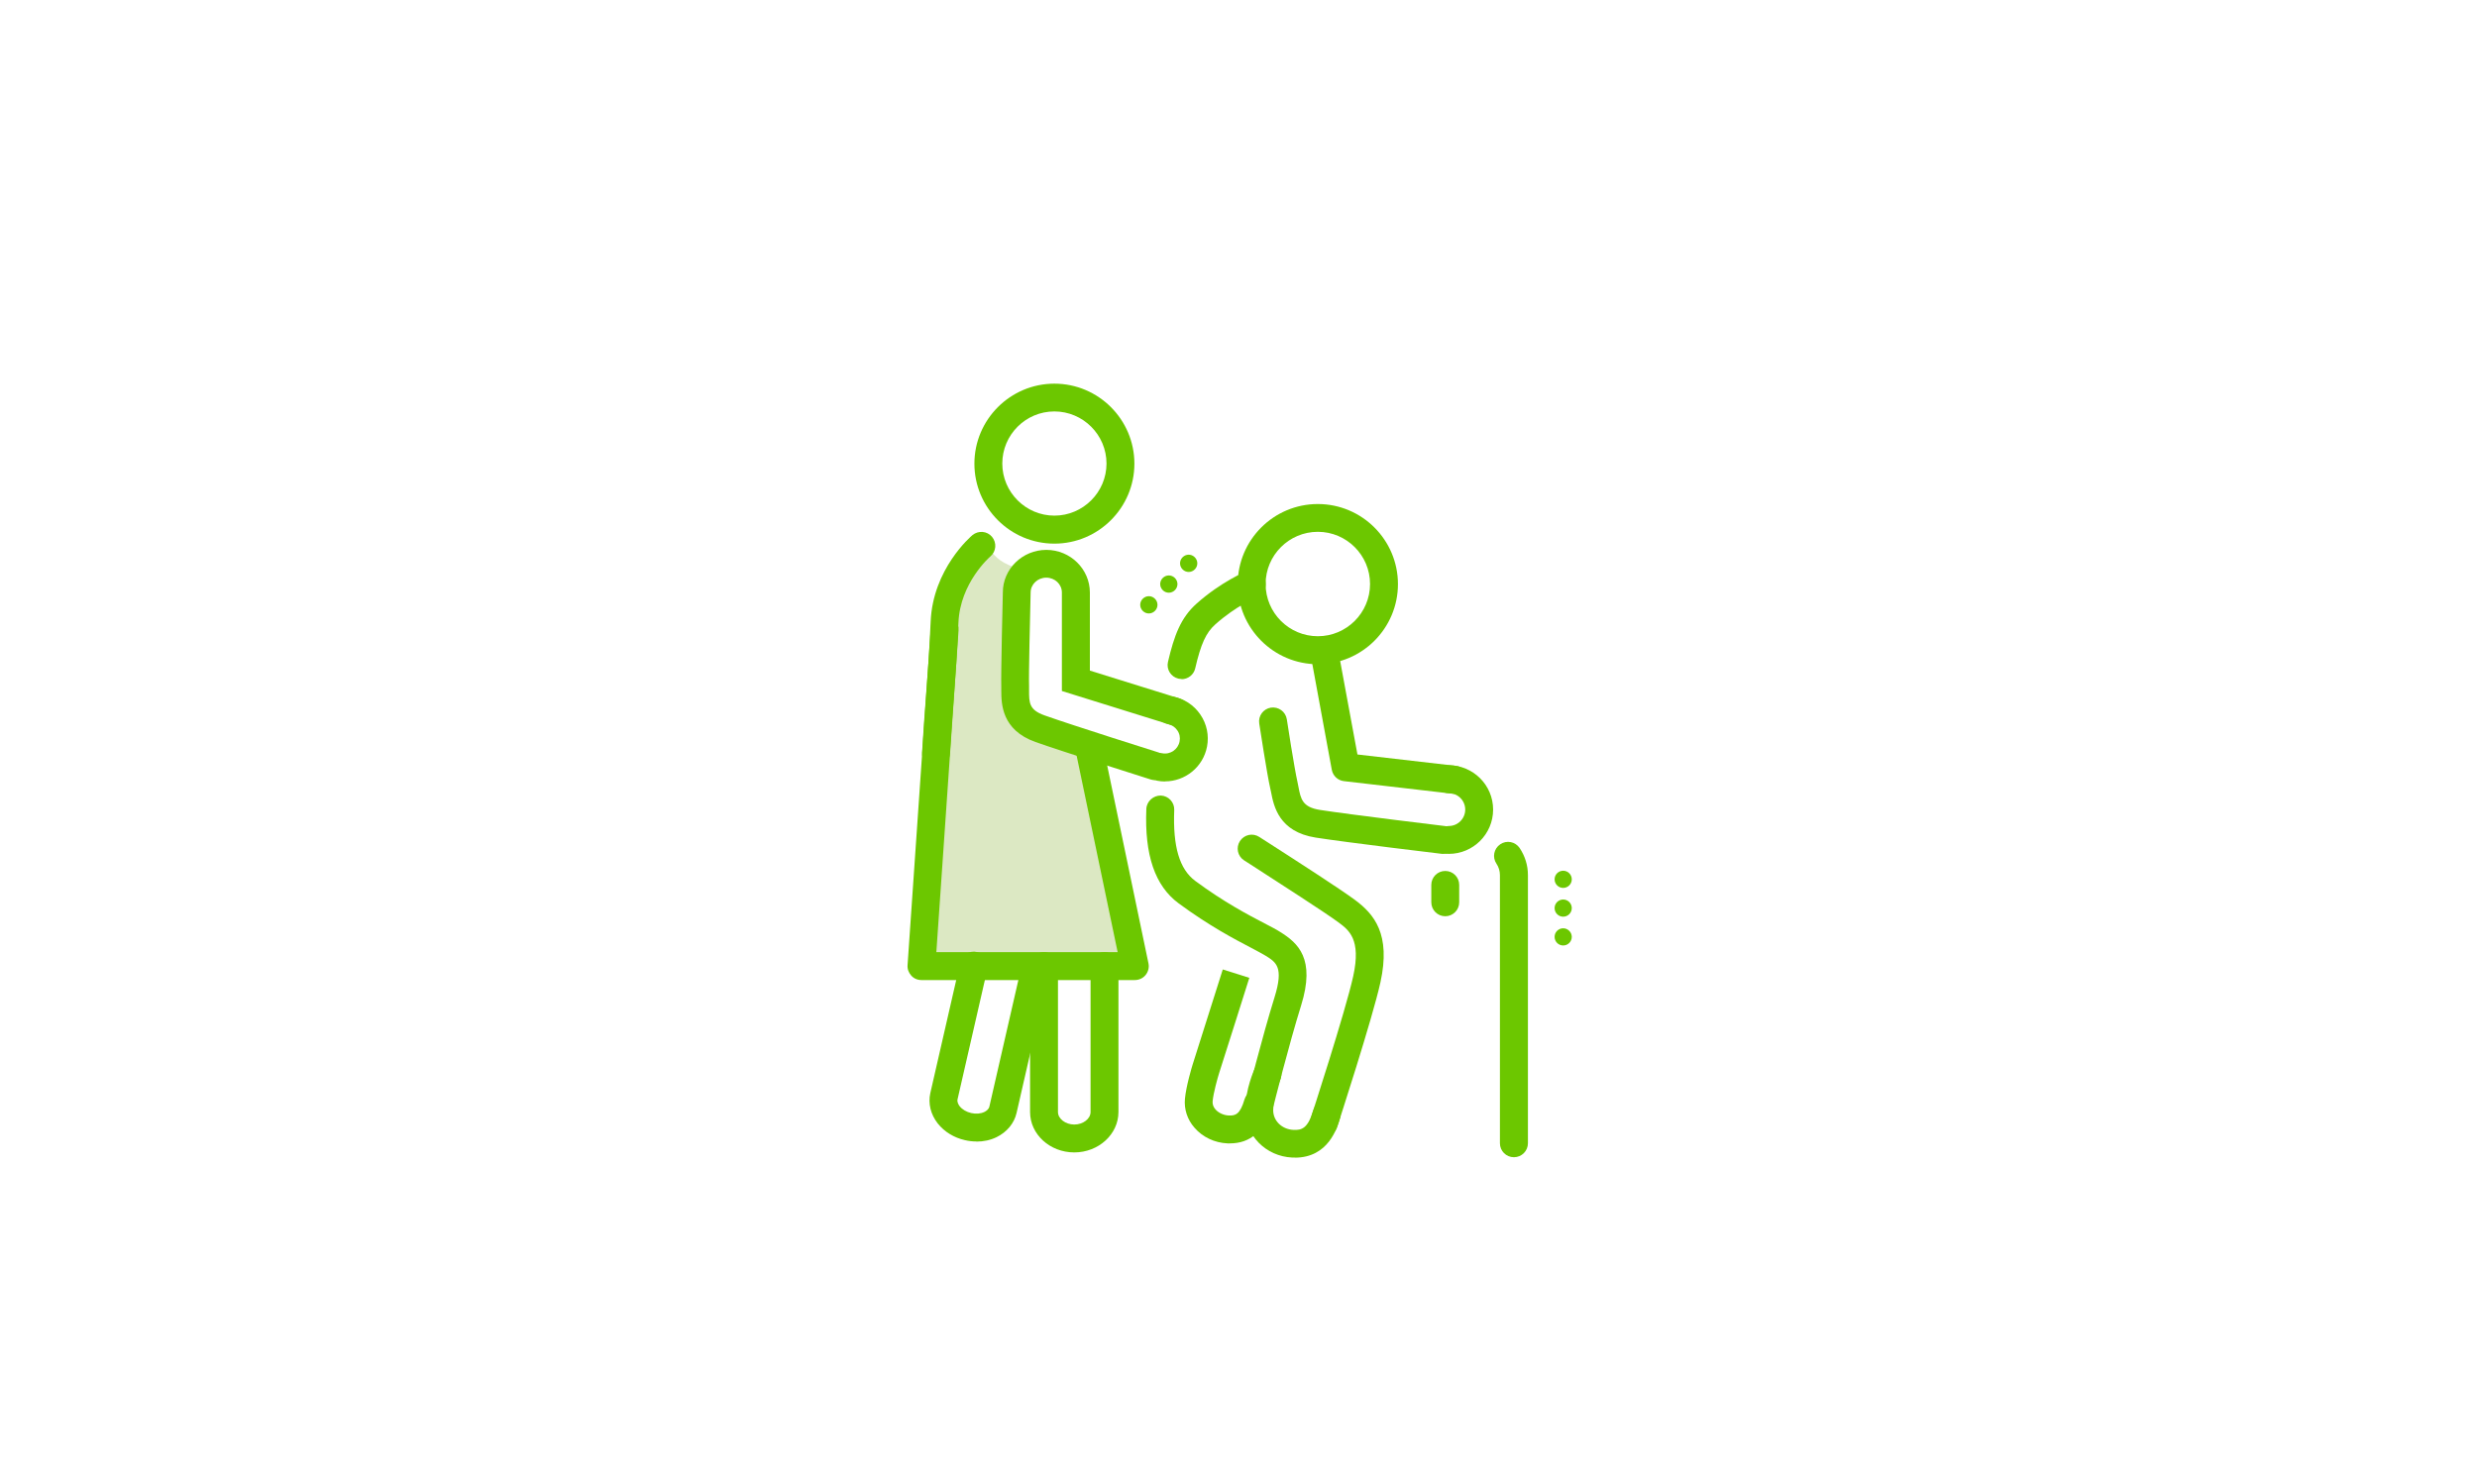 <?xml version="1.0" encoding="UTF-8"?><svg id="_レイヤー_1" xmlns="http://www.w3.org/2000/svg" width="222" height="133" viewBox="0 0 222 133"><defs><style>.cls-1{fill:#dce8c3;}.cls-2{fill:#6cc700;}</style></defs><g><path class="cls-1" d="M83.43,85.52l1.13-25.34s-.67-4.41,1.37-7.83c2.03-3.43,2.64-3.43,2.64-3.43,0,0,.93,2.82,5.94,2.04l-3.23,1.39-.27,9.18,.17,3.54,6.43,1.81,1.4,9.17,2.71,10.53h-16.45l-1.82-1.08Z"/><g><path class="cls-2" d="M118.11,59.54c-3.96,0-7.18-3.22-7.18-7.18s3.22-7.18,7.18-7.18,7.18,3.22,7.18,7.18-3.22,7.18-7.18,7.18Zm0-11.87c-2.58,0-4.68,2.1-4.68,4.68s2.1,4.68,4.68,4.68,4.68-2.1,4.68-4.68-2.1-4.68-4.68-4.68Z"/><path class="cls-2" d="M129.85,76.54c-.69,0-1.25-.56-1.25-1.25s.56-1.25,1.25-1.25c.81,0,1.47-.66,1.47-1.47s-.66-1.47-1.47-1.47c-.69,0-1.25-.56-1.25-1.25s.56-1.25,1.25-1.25c2.19,0,3.97,1.78,3.97,3.97s-1.78,3.97-3.97,3.97Z"/><path class="cls-2" d="M116.05,103.76c-.08,0-.16,0-.24,0-2.35-.11-4.2-1.97-4.2-4.25,0-1.92,.82-3.66,.85-3.74,.3-.62,1.04-.89,1.67-.59,.62,.3,.89,1.04,.59,1.67,0,0-.61,1.32-.61,2.67,0,.95,.78,1.71,1.81,1.76,.71,.03,1.29-.08,1.79-1.78,.2-.66,.89-1.04,1.55-.85,.66,.2,1.04,.89,.85,1.55-.26,.9-1.05,3.57-4.06,3.57Z"/><path class="cls-2" d="M110.23,102.49c-.07,0-.14,0-.21,0-1.16-.05-2.24-.56-2.97-1.41-.64-.73-.94-1.66-.85-2.6,.11-1.15,.63-2.87,.69-3.06,.46-1.43,2.7-8.52,2.7-8.52l2.38,.75s-2.24,7.11-2.7,8.52c-.14,.44-.52,1.79-.59,2.55-.02,.26,.06,.5,.25,.72,.28,.32,.74,.53,1.2,.55,.56,.02,1.01-.06,1.41-1.45,.2-.66,.9-1.04,1.55-.85,.66,.19,1.04,.89,.85,1.55-.63,2.16-1.88,3.25-3.71,3.25Z"/><path class="cls-2" d="M105.89,60.86c-.09,0-.19-.01-.28-.03-.67-.16-1.09-.83-.93-1.5,.55-2.35,1.14-3.96,2.57-5.23,2.2-1.96,4.38-2.86,4.47-2.9,.64-.26,1.37,.05,1.63,.69,.26,.64-.05,1.37-.69,1.63-.02,0-1.88,.79-3.74,2.45-.83,.74-1.29,1.74-1.8,3.94-.13,.58-.65,.97-1.22,.97Z"/><path class="cls-2" d="M112.93,100.13c-.1,0-.2-.01-.31-.04-.67-.17-1.08-.85-.91-1.52,.06-.23,1.42-5.65,2.52-9.18,.84-2.7,.15-3.13-.8-3.72-.31-.19-.74-.41-1.26-.69-1.51-.79-3.79-1.98-6.54-4.01-2.12-1.57-3.06-4.33-2.89-8.46,.03-.69,.63-1.21,1.3-1.2,.69,.03,1.23,.61,1.2,1.3-.13,3.28,.47,5.3,1.88,6.35,2.58,1.91,4.76,3.05,6.2,3.8,.6,.31,1.08,.56,1.42,.78,1.59,.99,3.18,2.39,1.87,6.59-1.08,3.46-2.47,8.99-2.48,9.04-.14,.57-.65,.95-1.21,.95Z"/><path class="cls-2" d="M118.66,101.88c-.13,0-.26-.02-.39-.06-.66-.21-1.01-.92-.8-1.58,.03-.1,3.11-9.55,3.81-12.73,.73-3.32-.38-4.14-1.36-4.86-1.2-.88-5.18-3.44-7.81-5.14l-.61-.39c-.58-.37-.75-1.15-.37-1.73,.38-.58,1.15-.75,1.73-.37l.61,.39c2.82,1.81,6.67,4.3,7.93,5.23,1.77,1.3,3.27,3.1,2.32,7.42-.73,3.3-3.75,12.57-3.88,12.97-.17,.53-.66,.86-1.19,.86Z"/><path class="cls-2" d="M129.4,76.54s-.1,0-.15,0c-.35-.04-8.59-1.03-11.33-1.46-3.31-.52-3.76-2.83-4-4.07-.02-.13-.05-.25-.08-.37-.28-1.21-.95-5.59-.98-5.78-.11-.68,.36-1.32,1.04-1.43,.69-.1,1.32,.36,1.43,1.04,0,.04,.69,4.48,.95,5.6,.03,.14,.06,.29,.09,.45,.21,1.1,.35,1.83,1.93,2.08,2.69,.42,11.16,1.44,11.24,1.45,.69,.08,1.17,.7,1.09,1.39-.08,.63-.62,1.1-1.24,1.1Z"/><path class="cls-2" d="M130.35,71.15s-.1,0-.15,0l-9.75-1.13c-.55-.06-.99-.48-1.09-1.02l-1.87-10.16c-.12-.68,.32-1.33,1-1.46,.67-.12,1.33,.32,1.46,1l1.71,9.25,8.83,1.02c.69,.08,1.18,.7,1.1,1.39-.07,.64-.61,1.11-1.24,1.11Z"/></g><g><path class="cls-2" d="M83.89,68.77s-.05,0-.08,0c-.69-.04-1.21-.63-1.17-1.32,.13-2.13,.25-3.71,.36-5.16,.16-2.05,.29-3.83,.41-6.58,.2-4.71,3.6-7.62,3.74-7.74,.53-.44,1.32-.38,1.76,.15,.44,.53,.38,1.31-.15,1.76-.05,.04-2.71,2.36-2.86,5.93-.12,2.79-.25,4.58-.41,6.66-.11,1.44-.23,3.01-.36,5.12-.04,.66-.59,1.17-1.25,1.17Z"/><path class="cls-2" d="M101.7,87.85h-19.12c-.35,0-.68-.14-.91-.4s-.36-.59-.33-.94l2.08-30.18c.05-.69,.63-1.2,1.33-1.16,.69,.05,1.21,.64,1.16,1.33l-1.99,28.85h16.25l-3.8-18.2c-.14-.68,.29-1.34,.97-1.48,.67-.14,1.34,.29,1.48,.97l4.11,19.71c.08,.37-.02,.75-.25,1.04s-.59,.46-.97,.46Z"/><path class="cls-2" d="M87.51,102.32c-.34,0-.69-.04-1.03-.12-.98-.22-1.84-.75-2.43-1.49-.64-.81-.88-1.8-.67-2.73l2.68-11.7c.15-.67,.82-1.1,1.5-.94,.67,.15,1.09,.82,.94,1.5l-2.68,11.7c-.06,.25,.1,.5,.19,.62,.23,.29,.6,.51,1.03,.61,.43,.1,.86,.06,1.19-.1,.14-.07,.38-.22,.44-.47l2.68-11.7c.15-.67,.81-1.09,1.5-.94,.67,.15,1.09,.82,.94,1.5l-2.68,11.7c-.21,.93-.87,1.72-1.79,2.17-.55,.27-1.17,.4-1.81,.4Z"/><path class="cls-2" d="M96.28,103.3c-2.18,0-3.96-1.62-3.96-3.62v-13.08c0-.69,.56-1.25,1.25-1.25s1.25,.56,1.25,1.25v13.08c0,.6,.67,1.12,1.46,1.12s1.46-.51,1.46-1.12v-13.08c0-.69,.56-1.25,1.25-1.25s1.25,.56,1.25,1.25v13.08c0,1.99-1.78,3.62-3.96,3.62Z"/><path class="cls-2" d="M94.5,48.73c-3.96,0-7.17-3.22-7.17-7.17s3.22-7.17,7.17-7.17,7.17,3.22,7.17,7.17-3.22,7.17-7.17,7.17Zm0-11.85c-2.58,0-4.67,2.1-4.67,4.67s2.1,4.67,4.67,4.67,4.67-2.1,4.67-4.67-2.1-4.67-4.67-4.67Z"/></g><g><path class="cls-2" d="M104.41,70.05c-.23,0-.47-.02-.71-.07-.68-.13-1.12-.78-1-1.46,.13-.68,.78-1.12,1.46-1,.73,.14,1.42-.34,1.56-1.06,.07-.35,0-.71-.21-1-.2-.29-.5-.49-.85-.56-.68-.13-1.12-.78-1-1.46,.13-.68,.78-1.12,1.46-1,1.01,.19,1.88,.76,2.46,1.61s.79,1.87,.6,2.87c-.35,1.84-1.96,3.12-3.77,3.12Z"/><path class="cls-2" d="M103.51,69.93c-.12,0-.25-.02-.38-.06-.32-.1-7.84-2.48-10.33-3.36-3.04-1.08-3.05-3.44-3.06-4.57,0-.12,0-.24,0-.36-.04-1.17,.13-8.19,.14-8.49,0-2.08,1.75-3.8,3.9-3.8s3.9,1.72,3.9,3.83v6.99s8.03,2.5,8.03,2.5c.66,.21,1.03,.91,.82,1.56-.21,.66-.91,1.03-1.57,.82l-9.79-3.05v-8.83c0-.74-.63-1.33-1.4-1.33s-1.4,.6-1.4,1.33c-.05,2.04-.18,7.45-.14,8.36,0,.14,0,.29,0,.44,0,1.08,0,1.73,1.4,2.22,2.44,.87,10.16,3.31,10.24,3.33,.66,.21,1.02,.91,.82,1.57-.17,.53-.66,.87-1.19,.87Z"/></g></g><path class="cls-2" d="M135.68,103.73c-.69,0-1.25-.56-1.25-1.25v-24.04c0-.37-.11-.72-.31-1.02-.39-.57-.24-1.35,.34-1.74,.57-.39,1.35-.24,1.74,.34,.48,.72,.74,1.55,.74,2.42v24.04c0,.69-.56,1.25-1.25,1.25Z"/><path class="cls-2" d="M129.53,82.13c-.69,0-1.25-.56-1.25-1.25v-1.56c0-.69,.56-1.25,1.25-1.25s1.25,.56,1.25,1.25v1.56c0,.69-.56,1.25-1.25,1.25Z"/><g><path class="cls-2" d="M140.87,78.82c0,.43-.35,.77-.77,.77-.43,0-.77-.35-.77-.77,0-.43,.35-.77,.77-.77,.43,0,.77,.35,.77,.77Z"/><path class="cls-2" d="M140.87,81.4c0,.43-.35,.77-.77,.77-.43,0-.77-.35-.77-.77,0-.43,.35-.77,.77-.77,.43,0,.77,.35,.77,.77Z"/><path class="cls-2" d="M140.87,83.98c0,.43-.35,.77-.77,.77-.43,0-.77-.35-.77-.77,0-.43,.35-.77,.77-.77s.77,.35,.77,.77Z"/></g><g><path class="cls-2" d="M107.09,51.03c-.3,.31-.78,.32-1.09,.02-.31-.3-.32-.78-.02-1.09,.3-.31,.78-.32,1.09-.02,.31,.3,.32,.78,.02,1.09Z"/><path class="cls-2" d="M105.31,52.89c-.3,.31-.78,.32-1.09,.02-.31-.3-.32-.78-.02-1.09,.3-.31,.78-.32,1.09-.02,.31,.3,.32,.78,.02,1.09Z"/><path class="cls-2" d="M103.52,54.75c-.3,.31-.78,.32-1.09,.02-.31-.3-.32-.78-.02-1.09,.3-.31,.78-.32,1.09-.02s.32,.78,.02,1.09Z"/></g></svg>
